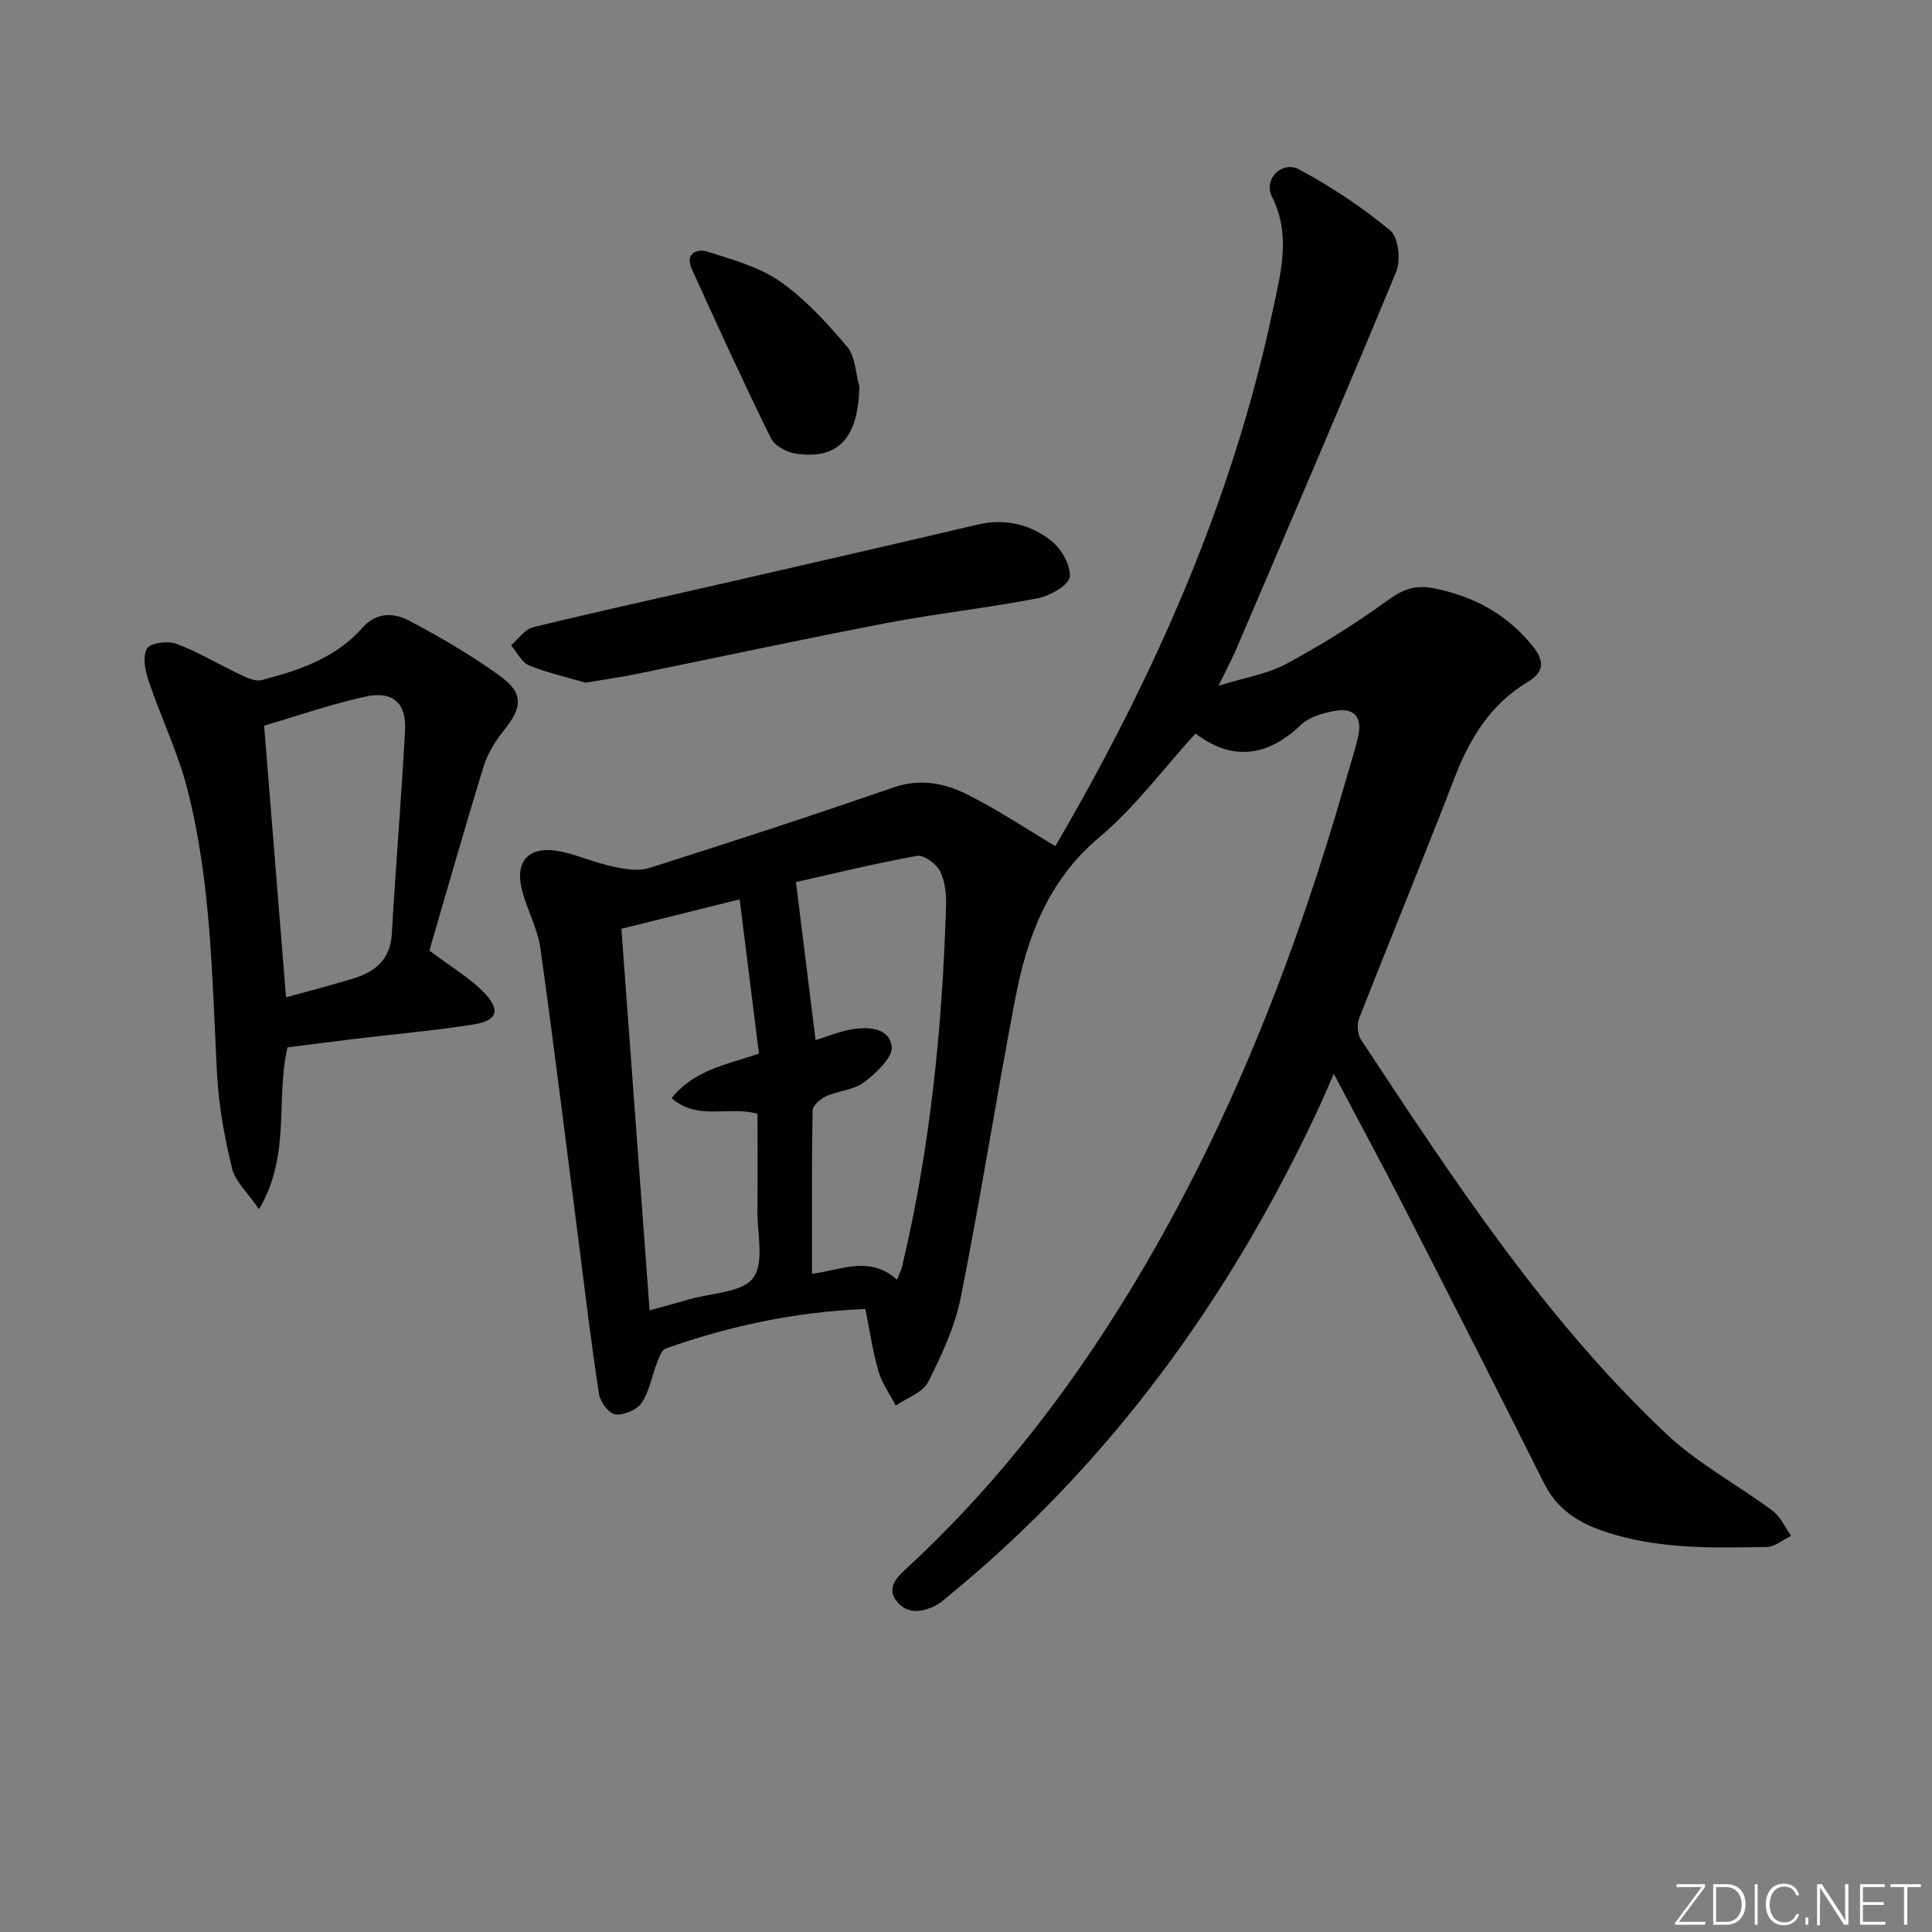 <svg enable-background="new 0 0 400 400" viewBox="0 0 400 400" xmlns="http://www.w3.org/2000/svg"><rect x="0" y="0" width="400" height="400" fill="#808080" stroke="none"/><g fill="#fafbfc"><path d="m346.9 398 5.4-7.3h-5.2v-.6h5.9v.6l-5.4 7.2h5.5l-.1.6h-6.2v-.5z"/><path d="m354.7 390.1h2.8c2.3 0 3.9 1.6 3.9 4.1s-1.6 4.3-3.9 4.3h-2.8zm.6 7.8h2c2.2 0 3.3-1.6 3.3-3.6 0-1.8-1-3.6-3.3-3.6h-2z"/><path d="m363.9 390.1v8.4h-.6v-8.4z"/><path d="m372.5 396.3c-.4 1.3-1.4 2.3-3.2 2.3-2.4 0-3.7-1.9-3.7-4.3 0-2.3 1.2-4.3 3.7-4.3 1.8 0 2.9 1 3.2 2.4h-.6c-.4-1.1-1.1-1.8-2.5-1.8-2.1 0-3 1.9-3 3.7s.9 3.7 3 3.7c1.4 0 2.1-.7 2.5-1.7z"/><path d="m373.8 398.5v-1.5h.6v1.5z"/><path d="m376.2 398.5v-8.4h1c1.3 2 4.4 6.7 4.9 7.6-.1-1.2-.1-2.4-.1-3.8v-3.8h.7v8.4h-.9c-1.2-1.9-4.4-6.8-5-7.7.1 1.1 0 2.3 0 3.9v3.9h-.6z"/><path d="m390 394.4h-4.3v3.5h4.7l-.1.6h-5.2v-8.4h5.1v.6h-4.5v3.1h4.3z"/><path d="m394.2 390.7h-2.8v-.6h6.3v.6h-2.8v7.8h-.7z"/></g><path d="m247.53 151.86c-6.81 7.46-12.62 15.36-19.92 21.49-10.69 8.97-14.99 20.73-17.44 33.54-3.93 20.52-7.15 41.18-11.24 61.67-1.21 6.08-3.94 11.98-6.77 17.57-1.11 2.2-4.4 3.29-6.7 4.88-1.23-2.37-2.86-4.62-3.59-7.13-1.19-4.1-1.79-8.37-2.71-12.87-14.6.61-28.14 3.52-41.32 8.18-.86.3-1.4 1.89-1.82 2.98-1.08 2.76-1.56 5.88-3.16 8.26-.98 1.46-3.68 2.6-5.45 2.41-1.3-.14-3.13-2.55-3.38-4.16-1.58-10.17-2.79-20.39-4.1-30.6-2.65-20.57-5.17-41.16-8.04-61.71-.56-4.04-2.68-7.84-3.75-11.84-1.73-6.45 1.47-9.65 8.2-8.18 3.55.78 6.94 2.29 10.49 3.05 2.45.52 5.28 1.04 7.54.32 16.93-5.36 33.81-10.87 50.59-16.68 5.58-1.93 10.66-.9 15.4 1.49 6.34 3.21 12.3 7.18 18.14 10.65 20.2-34.58 36.63-71.22 45.04-111.04 1.62-7.65 3.81-15.46-.19-23.41-1.84-3.65 2.08-7.56 5.67-5.63 6.64 3.57 13.03 7.82 18.83 12.63 1.68 1.4 2.2 6.14 1.22 8.52-10.79 26.1-21.97 52.04-33.06 78.01-.9 2.11-1.99 4.14-3.72 7.71 5.5-1.71 10.09-2.41 13.95-4.48 7.28-3.93 14.37-8.32 21.05-13.19 3.11-2.27 5.7-3.25 9.46-2.52 8.34 1.63 15.25 5.37 20.62 12.04 2.41 2.99 2.36 5.31-1.02 7.34-7.66 4.59-12 11.59-15.15 19.75-6.45 16.71-13.28 33.27-19.81 49.95-.49 1.25-.33 3.31.4 4.41 19.01 28.77 37.89 57.71 63.16 81.56 6.56 6.19 14.8 10.56 22.1 16 1.63 1.22 2.54 3.41 3.78 5.16-1.68.8-3.34 2.26-5.04 2.29-11.3.22-22.64.48-33.57-3.19-5.35-1.79-9.83-4.58-12.51-9.93-9.52-19.02-19.16-37.98-28.85-56.91-4.6-8.99-9.41-17.88-14.71-27.92-1.39 3.14-2.26 5.21-3.21 7.25-18.28 39.15-43.04 73.4-76.64 100.92-.64.53-1.25 1.12-1.96 1.54-2.98 1.76-6.34 2.37-8.65-.46-2.39-2.92.28-5.28 2.33-7.17 19.59-18.15 35.47-39.24 48.91-62.19 18.67-31.87 31.84-66.04 41.94-101.47.77-2.71 1.66-5.4 2.29-8.14.97-4.17-.78-6.2-4.98-5.4-2.38.45-5.12 1.24-6.79 2.83-7.1 6.79-14.45 7.5-21.86 1.82zm-61.81 113.09c.5-1.28.88-2.03 1.07-2.82 5.83-24.51 8.3-49.43 9.08-74.55.08-2.43-.19-5.15-1.26-7.24-.78-1.53-3.35-3.39-4.76-3.14-8.69 1.56-17.29 3.68-25.06 5.43 1.47 11.85 2.77 22.25 4.07 32.72 2.36-.74 4.68-1.7 7.1-2.16 3.6-.69 8.09-.51 8.66 3.43.32 2.21-3.2 5.53-5.69 7.43-2.12 1.62-5.32 1.75-7.87 2.91-1.18.53-2.8 1.91-2.82 2.93-.2 11.23-.13 22.46-.13 33.85 6.27-.87 12.02-3.82 17.61 1.21zm-57.07-72.65c1.97 26.67 3.89 52.56 5.84 79 3.19-.88 5.72-1.55 8.23-2.29 4.57-1.33 10.9-1.37 13.21-4.43 2.36-3.12.83-9.22.88-14.02.07-6.75.02-13.5.02-19.97-6.18-1.68-12.41 1.52-17.77-3.24 4.69-5.86 11.39-6.93 18.07-9.21-1.31-10.48-2.61-20.91-3.99-31.94-8.72 2.17-16.35 4.07-24.49 6.1z" fill="#010000"/><path d="m88.9 196.8c4.56 3.45 8.49 5.7 11.47 8.87 3.29 3.49 2.51 5.65-2.16 6.4-8.18 1.31-16.46 2.02-24.69 3.01-4.74.57-9.47 1.2-14 1.77-2.51 10.9.77 22.19-5.89 33.51-2.28-3.35-4.91-5.69-5.6-8.51-1.57-6.4-2.75-13.01-3.1-19.58-1.03-19.74-1.19-39.58-6.13-58.85-1.96-7.65-5.48-14.88-8.01-22.4-.72-2.12-1.31-5.05-.37-6.72.66-1.17 4.32-1.68 6.08-1.02 4.58 1.71 8.82 4.3 13.27 6.4 1.36.64 3.08 1.46 4.37 1.13 7.77-2.01 15.38-4.57 20.91-10.85 2.88-3.27 6.49-3.11 9.56-1.5 6.46 3.38 12.8 7.11 18.72 11.35 5.13 3.67 4.92 6.51.98 11.44-1.74 2.17-3.34 4.7-4.15 7.33-3.99 12.97-7.69 26.02-11.26 38.22zm-29.68 9.69c4.81-1.33 9.28-2.5 13.71-3.83 4.62-1.38 7.88-3.86 8.19-9.31.81-14.06 1.99-28.1 2.74-42.17.3-5.6-2.52-8.18-8.11-6.97-7.2 1.55-14.2 4.02-21.07 6.03 1.54 18.97 3.03 37.45 4.54 56.25z" fill="#010000"/><path d="m121.24 141.34c-3.52-1.03-7.75-1.98-11.71-3.58-1.55-.63-2.5-2.73-3.72-4.16 1.51-1.29 2.84-3.32 4.56-3.74 13.04-3.19 26.16-6.05 39.24-9.05 17.61-4.04 35.22-8.06 52.8-12.2 5.6-1.32 10.76-.08 15.05 3.19 2.17 1.65 4.25 5.16 4.02 7.61-.16 1.73-4.1 3.96-6.65 4.46-10.41 2.01-20.98 3.16-31.4 5.15-17.42 3.33-34.76 7.08-52.14 10.62-3.08.61-6.2 1.05-10.05 1.7z" fill="#010000"/><path d="m177.92 80c-.21 10.62-4.3 15.23-13.15 13.92-1.87-.28-4.38-1.61-5.15-3.17-5.7-11.6-11.11-23.35-16.42-35.13-1.39-3.09 1.02-4.25 3.34-3.5 5.13 1.66 10.63 3.12 14.94 6.14 5.24 3.66 9.72 8.58 13.89 13.5 1.72 2.01 1.75 5.45 2.55 8.24z" fill="#010000"/></svg>